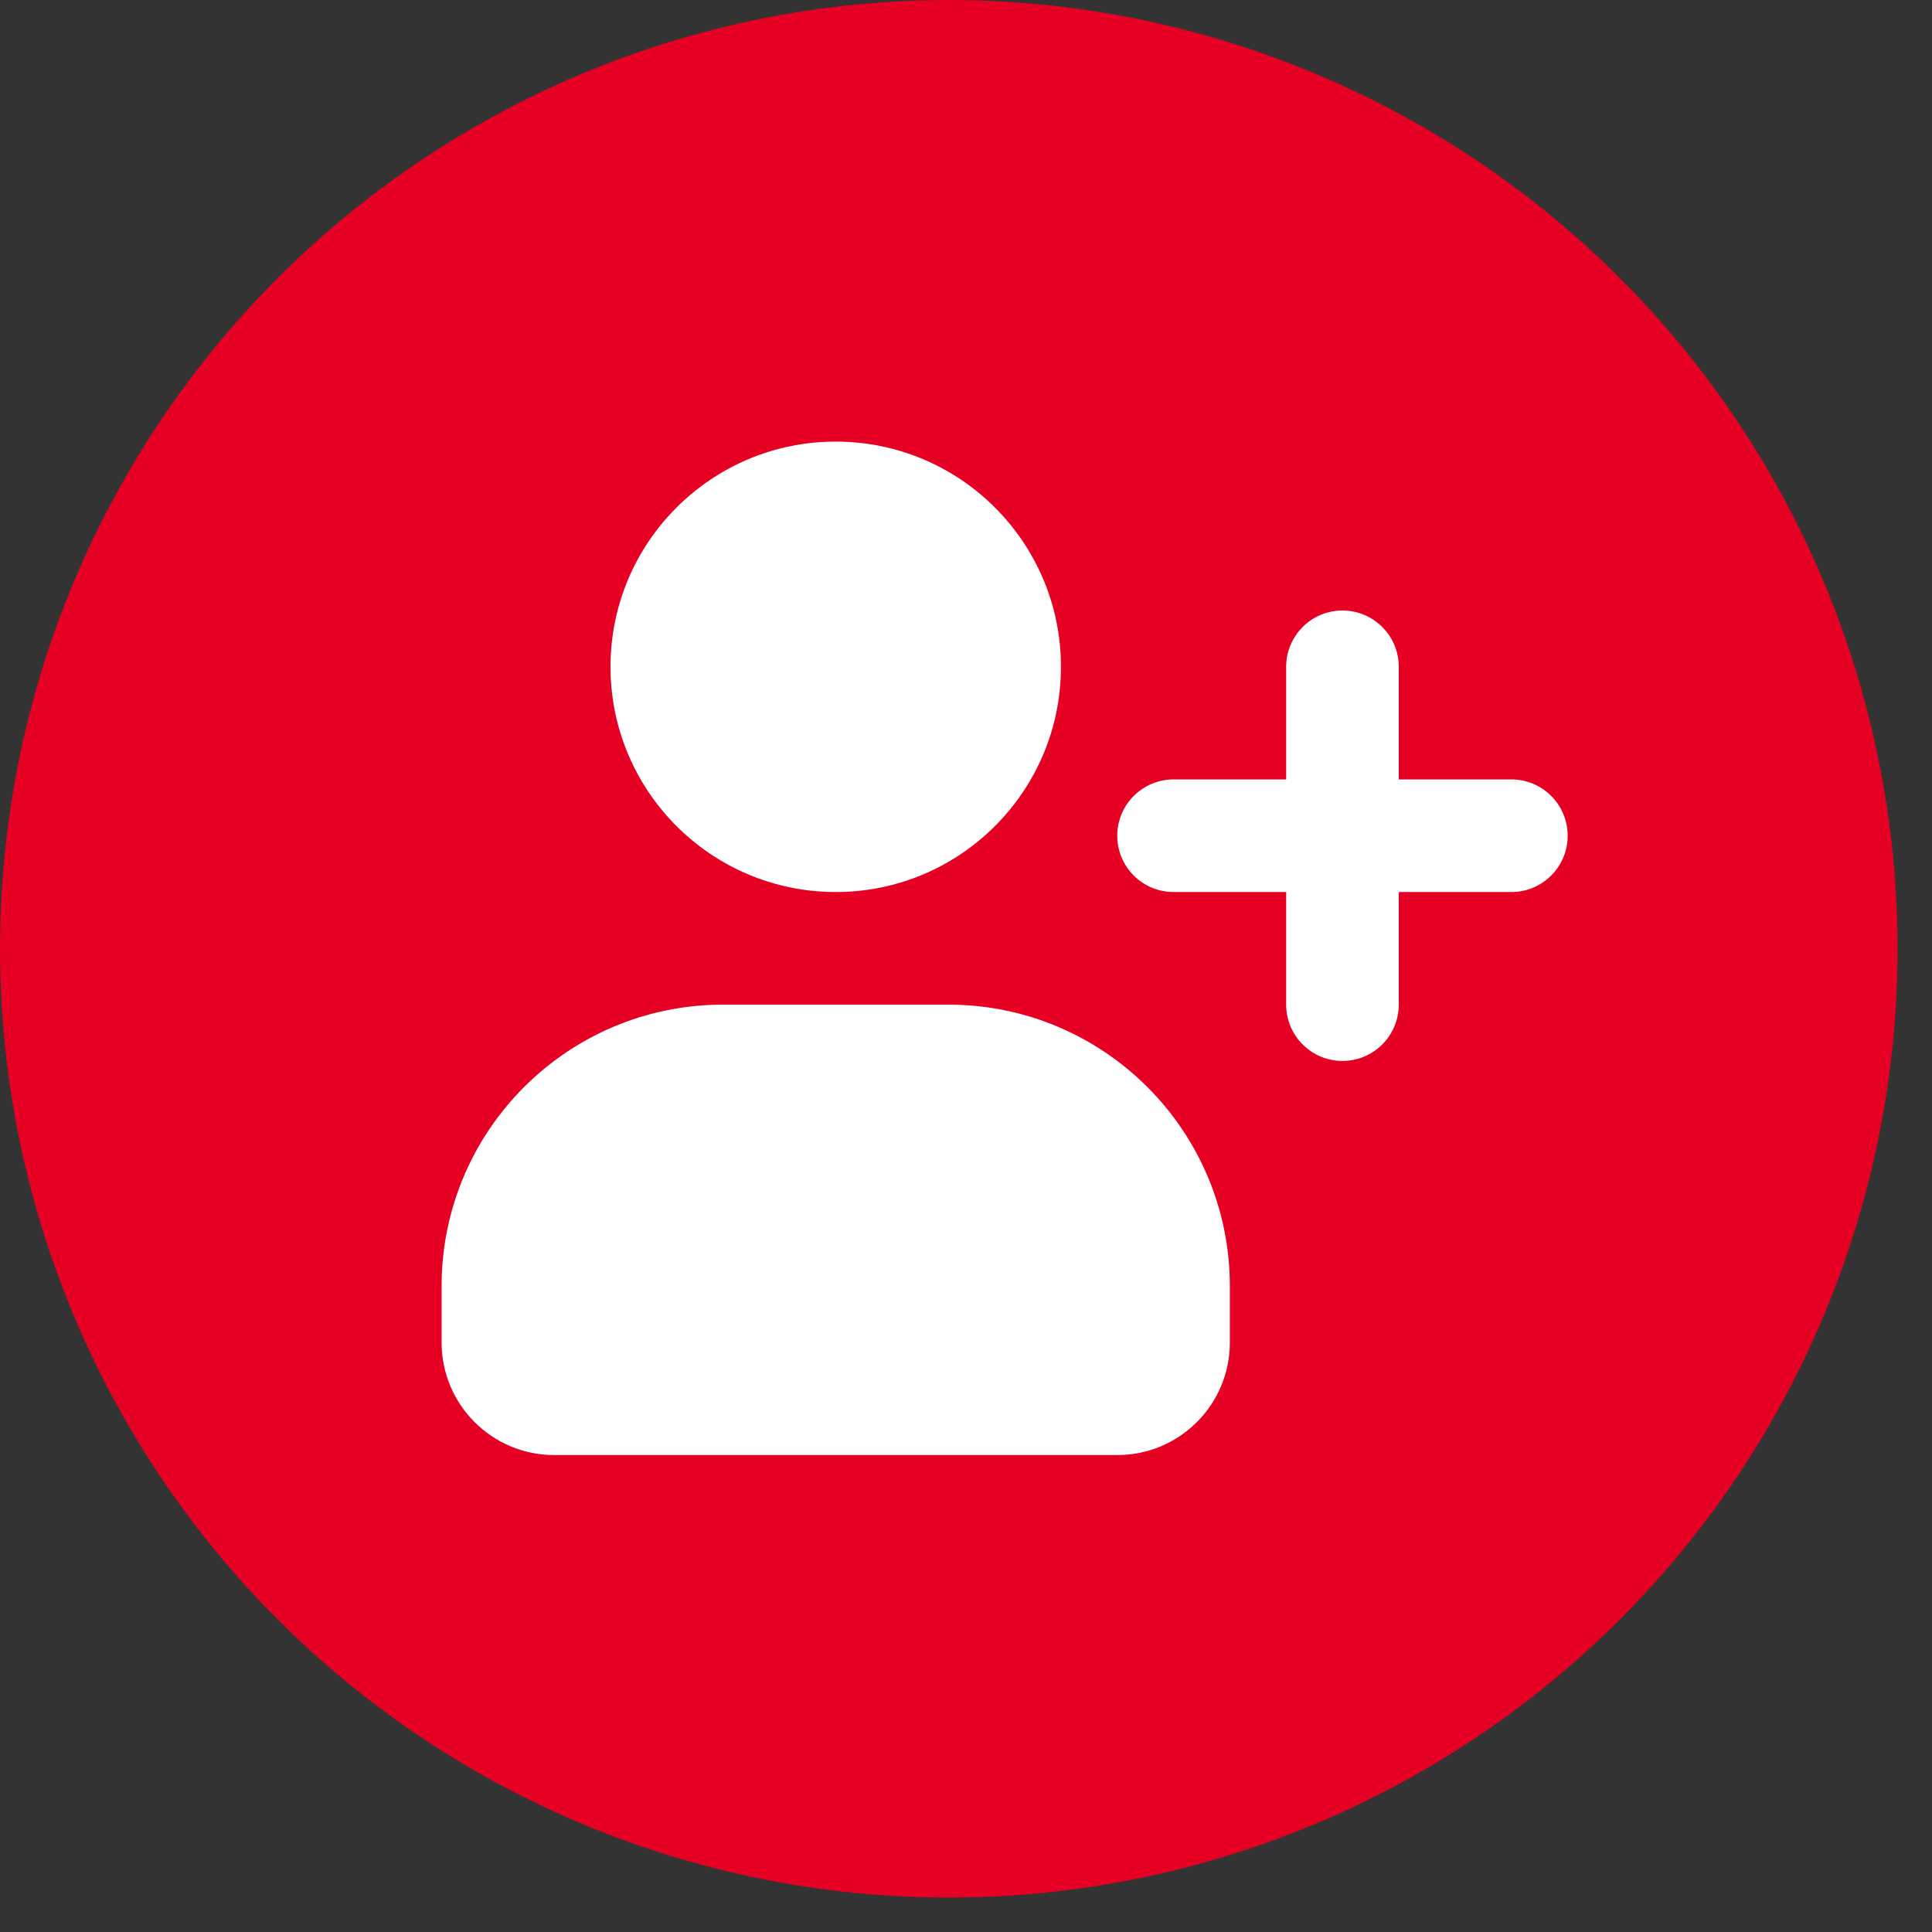 <?xml version="1.0" encoding="UTF-8"?>
<svg width="35px" height="35px" viewBox="0 0 35 35" version="1.1" xmlns="http://www.w3.org/2000/svg" xmlns:xlink="http://www.w3.org/1999/xlink">
    <rect x="0" y="0" width="35" height="35" fill="#333333" stroke="none"/>
    <!-- Generator: Sketch 59.1 (86144) - https://sketch.com -->
    <title>Group 5</title>
    <desc>Created with Sketch.</desc>
    <g id="Pinterest" stroke="none" stroke-width="1" fill="none" fill-rule="evenodd">
        <g id="updated-pinterest-landing-page" transform="translate(-552, -9705)">
            <g id="Group-47" transform="translate(552, 9705)">
                <g id="Group-5">
                    <g id="Group-2" fill="#E60023">
                        <circle id="primary" cx="17.188" cy="17.188" r="17.188"></circle>
                    </g>
                    <g id="Group" transform="translate(8, 8)" fill="#FFFFFF">
                        <path d="M7.14,8.16 C4.887,8.16 3.06,6.333 3.06,4.08 C3.06,1.827 4.887,0 7.14,0 C9.393,0 11.22,1.827 11.22,4.08 C11.22,6.333 9.393,8.16 7.14,8.16 Z" id="primary"></path>
                        <path d="M15.3,6.12 L15.3,4.08 C15.3,3.517 15.757,3.06 16.32,3.06 C16.883,3.06 17.34,3.517 17.34,4.08 L17.34,6.12 L19.38,6.12 C19.943,6.12 20.4,6.577 20.4,7.14 C20.4,7.703 19.943,8.16 19.38,8.16 L17.34,8.16 L17.34,10.2 C17.34,10.763 16.883,11.22 16.32,11.22 C15.757,11.22 15.3,10.763 15.3,10.2 L15.3,8.16 L13.26,8.16 C12.697,8.16 12.24,7.703 12.24,7.14 C12.24,6.577 12.697,6.12 13.26,6.12 L15.3,6.12 Z M14.28,16.32 C14.28,17.447 13.367,18.36 12.24,18.36 L2.04,18.36 C0.913,18.36 0,17.447 0,16.32 L0,15.3 C0,12.483 2.283,10.2 5.1,10.2 L9.18,10.2 C11.997,10.2 14.28,12.483 14.28,15.3 L14.28,16.32 Z" id="secondary"></path>
                    </g>
                </g>
            </g>
        </g>
    </g>
</svg>
